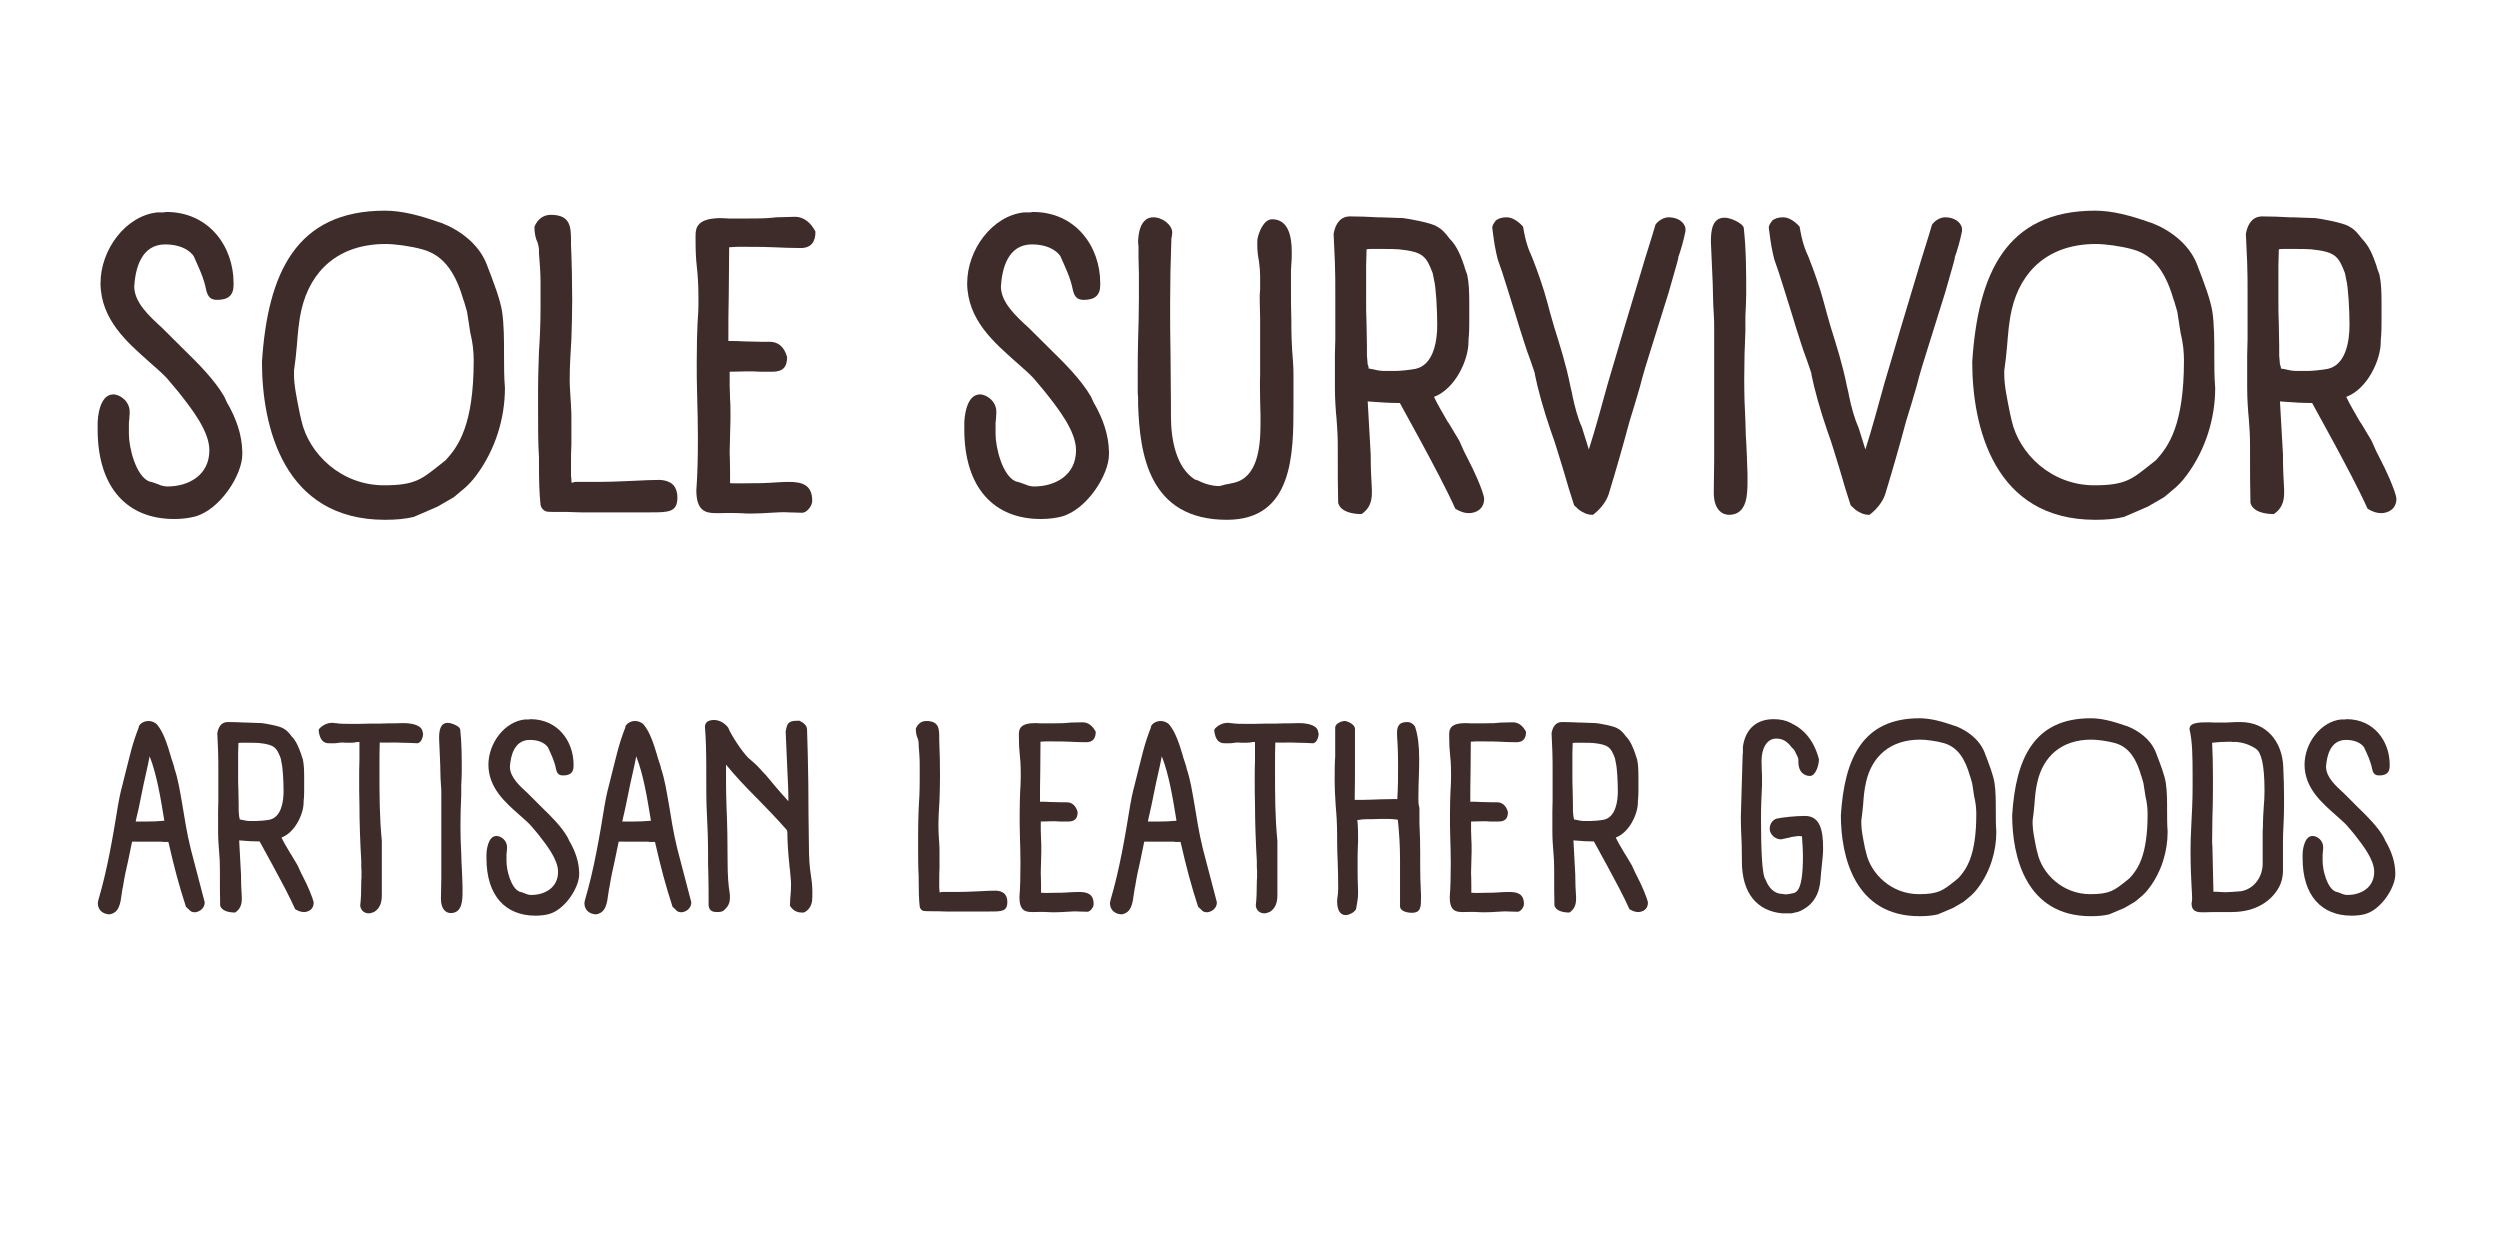 <svg xmlns="http://www.w3.org/2000/svg" xmlns:xlink="http://www.w3.org/1999/xlink" width="100" zoomAndPan="magnify" viewBox="0 0 75 37.5" height="50" preserveAspectRatio="xMidYMid meet" version="1.0"><defs><g/></defs><g fill="#3e2c2a" fill-opacity="1"><g transform="translate(2.644, 15.371)"><g><path d="M 4.082 -3.477 C 3.797 -3.969 3.293 -4.477 2.887 -4.871 L 2.219 -5.535 C 1.824 -5.895 1.383 -6.301 1.383 -6.781 C 1.418 -7.312 1.59 -8.039 2.316 -8.039 C 2.664 -8.039 3.008 -7.93 3.18 -7.668 L 3.168 -7.684 C 3.316 -7.348 3.465 -7.055 3.539 -6.684 C 3.59 -6.449 3.688 -6.375 3.871 -6.375 C 4.203 -6.375 4.363 -6.512 4.363 -6.82 L 4.363 -6.879 C 4.363 -7.977 3.625 -9.012 2.344 -9.012 C 2.316 -9.012 2.293 -9 2.27 -9 L 2.082 -9 C 1.133 -8.902 0.371 -7.891 0.371 -6.867 C 0.383 -5.77 1.184 -5.094 1.836 -4.512 C 2.07 -4.305 2.305 -4.105 2.43 -3.945 L 2.699 -3.625 C 3.121 -3.094 3.637 -2.43 3.637 -1.863 C 3.637 -1.109 3.008 -0.777 2.379 -0.777 C 2.293 -0.777 2.184 -0.801 2.109 -0.84 C 2.035 -0.863 1.922 -0.914 1.836 -0.926 C 1.43 -1.086 1.223 -1.949 1.223 -2.344 L 1.223 -2.652 C 1.223 -2.688 1.223 -2.727 1.234 -2.785 C 1.234 -2.848 1.246 -2.922 1.246 -2.973 L 1.246 -3.02 C 1.246 -3.328 0.961 -3.539 0.754 -3.539 C 0.344 -3.539 0.285 -2.848 0.285 -2.664 L 0.285 -2.492 C 0.285 -0.727 1.184 0.199 2.578 0.199 C 2.824 0.199 3.02 0.172 3.207 0.125 C 3.969 -0.086 4.625 -1.133 4.625 -1.738 L 4.625 -1.824 C 4.613 -2.344 4.438 -2.812 4.191 -3.254 L 4.191 -3.242 Z M 4.082 -3.477 "/></g></g></g><g fill="#3e2c2a" fill-opacity="1"><g transform="translate(7.539, 15.371)"><g><path d="M 5.672 -8.691 C 5.043 -8.914 4.512 -9.051 4.008 -9.051 C 1.344 -9.051 0.492 -7.176 0.32 -4.512 C 0.32 -2.566 0.973 0.223 4.008 0.223 C 4.34 0.223 4.613 0.199 4.871 0.137 L 5.586 -0.172 L 6.078 -0.457 L 6.324 -0.664 C 6.484 -0.789 6.633 -0.949 6.758 -1.121 C 7.324 -1.887 7.609 -2.824 7.609 -3.734 C 7.582 -4.059 7.582 -4.379 7.582 -4.711 C 7.582 -5.18 7.582 -5.621 7.523 -6.031 C 7.461 -6.398 7.289 -6.855 7.055 -7.461 C 6.805 -8.078 6.227 -8.484 5.684 -8.691 Z M 5.129 -7.891 C 5.82 -7.707 6.152 -7.113 6.375 -6.34 L 6.375 -6.352 L 6.473 -6.016 L 6.57 -5.387 C 6.645 -5.094 6.672 -4.809 6.672 -4.562 C 6.672 -2.625 6.215 -1.984 5.832 -1.566 L 5.66 -1.43 C 5.117 -1 4.918 -0.812 3.984 -0.812 C 2.688 -0.812 1.727 -1.762 1.504 -2.75 L 1.453 -2.973 C 1.367 -3.402 1.281 -3.809 1.281 -4.129 L 1.281 -4.254 C 1.32 -4.512 1.344 -4.746 1.367 -5.008 C 1.395 -5.352 1.418 -5.695 1.504 -6.078 C 1.777 -7.262 2.625 -8.051 4.031 -8.051 C 4.305 -8.051 4.785 -7.988 5.129 -7.891 Z M 5.129 -7.891 "/></g></g></g><g fill="#3e2c2a" fill-opacity="1"><g transform="translate(15.564, 15.371)"><g><path d="M 4.477 -0.926 C 4.34 -0.973 4.254 -0.973 4.203 -0.973 C 3.996 -0.973 3.711 -0.961 3.5 -0.949 C 3.402 -0.949 3.34 -0.938 3.242 -0.938 C 2.945 -0.926 2.676 -0.914 2.418 -0.914 L 1.688 -0.914 C 1.664 -0.914 1.652 -0.898 1.641 -0.898 L 1.578 -0.898 L 1.578 -0.988 L 1.566 -1.109 L 1.566 -1.43 C 1.566 -1.629 1.566 -1.836 1.578 -2.047 L 1.578 -2.738 C 1.578 -2.887 1.578 -3.07 1.566 -3.207 C 1.566 -3.281 1.555 -3.328 1.555 -3.379 C 1.543 -3.59 1.527 -3.785 1.527 -3.984 C 1.527 -4.414 1.555 -4.809 1.578 -5.203 C 1.59 -5.586 1.602 -5.98 1.602 -6.363 C 1.602 -6.855 1.59 -7.508 1.566 -8.027 L 1.566 -8.113 C 1.566 -8.547 1.566 -8.926 0.961 -8.926 C 0.766 -8.926 0.578 -8.828 0.469 -8.57 C 0.469 -8.371 0.504 -8.211 0.566 -8.09 C 0.578 -8.027 0.605 -7.965 0.605 -7.867 L 0.605 -7.781 C 0.629 -7.473 0.652 -7.199 0.652 -6.906 L 0.652 -6.141 C 0.652 -5.609 0.629 -5.18 0.605 -4.82 C 0.594 -4.465 0.578 -4.094 0.578 -3.637 L 0.578 -3.059 C 0.578 -2.625 0.578 -2.012 0.605 -1.664 L 0.605 -1.469 C 0.605 -0.938 0.617 -0.543 0.652 -0.234 C 0.664 -0.137 0.738 -0.051 0.84 -0.023 C 0.898 -0.012 1.121 -0.012 1.223 -0.012 L 1.469 -0.012 C 1.59 -0.012 1.727 0 1.863 0 L 3.934 0 C 4.488 0 4.758 0 4.758 -0.445 C 4.758 -0.664 4.672 -0.863 4.465 -0.926 Z M 4.477 -0.926 "/></g></g></g><g fill="#3e2c2a" fill-opacity="1"><g transform="translate(20.273, 15.371)"><g><path d="M 3.02 -8.852 C 2.801 -8.828 2.664 -8.816 2.195 -8.816 L 1.59 -8.816 C 1.504 -8.816 1.441 -8.828 1.367 -8.828 C 0.664 -8.828 0.594 -8.559 0.594 -8.312 L 0.594 -8.188 C 0.594 -7.844 0.605 -7.609 0.629 -7.398 C 0.652 -7.188 0.68 -6.895 0.68 -6.484 L 0.68 -6.25 C 0.68 -6.043 0.664 -5.855 0.652 -5.648 C 0.641 -5.363 0.629 -5.043 0.629 -4.512 C 0.629 -4.266 0.629 -3.836 0.641 -3.516 C 0.652 -3.094 0.664 -2.641 0.664 -2.246 C 0.664 -1.641 0.652 -1.133 0.617 -0.664 C 0.617 -0.062 0.875 0.023 1.195 0.023 L 1.293 0.023 C 1.703 0.012 1.961 0.023 2.133 0.035 L 2.293 0.035 C 2.441 0.035 2.688 0.023 2.848 0.012 C 3.02 0 3.242 -0.012 3.379 0 L 3.797 0.012 C 3.922 0.012 4.094 -0.184 4.094 -0.344 C 4.094 -0.812 3.809 -0.914 3.402 -0.914 C 3.195 -0.914 2.996 -0.898 2.812 -0.887 C 2.664 -0.875 2.504 -0.875 2.355 -0.875 C 2.145 -0.875 1.863 -0.863 1.629 -0.875 L 1.629 -1.246 C 1.629 -1.59 1.617 -1.715 1.617 -1.777 L 1.617 -1.824 L 1.641 -2.785 L 1.641 -2.922 C 1.641 -3.059 1.641 -3.27 1.629 -3.402 C 1.629 -3.551 1.617 -3.688 1.617 -3.809 L 1.617 -4.219 C 1.875 -4.219 1.949 -4.23 2.133 -4.23 C 2.27 -4.23 2.391 -4.23 2.539 -4.219 L 2.898 -4.219 C 3.207 -4.219 3.34 -4.352 3.34 -4.66 C 3.254 -4.969 3.07 -5.117 2.824 -5.117 L 2.59 -5.117 L 2.059 -5.129 C 1.922 -5.141 1.727 -5.141 1.578 -5.141 C 1.578 -5.66 1.578 -6.031 1.59 -6.535 C 1.59 -6.98 1.602 -7.473 1.602 -7.953 C 1.91 -7.977 2.023 -7.965 2.27 -7.965 C 2.477 -7.965 2.711 -7.965 2.945 -7.953 C 3.207 -7.941 3.477 -7.93 3.75 -7.93 C 4.059 -7.93 4.191 -8.113 4.191 -8.422 C 4.07 -8.656 3.871 -8.867 3.574 -8.867 Z M 3.02 -8.852 "/></g></g></g><g fill="#3e2c2a" fill-opacity="1"><g transform="translate(25.155, 15.371)"><g/></g></g><g fill="#3e2c2a" fill-opacity="1"><g transform="translate(28.644, 15.371)"><g><path d="M 4.082 -3.477 C 3.797 -3.969 3.293 -4.477 2.887 -4.871 L 2.219 -5.535 C 1.824 -5.895 1.383 -6.301 1.383 -6.781 C 1.418 -7.312 1.59 -8.039 2.316 -8.039 C 2.664 -8.039 3.008 -7.93 3.18 -7.668 L 3.168 -7.684 C 3.316 -7.348 3.465 -7.055 3.539 -6.684 C 3.59 -6.449 3.688 -6.375 3.871 -6.375 C 4.203 -6.375 4.363 -6.512 4.363 -6.82 L 4.363 -6.879 C 4.363 -7.977 3.625 -9.012 2.344 -9.012 C 2.316 -9.012 2.293 -9 2.27 -9 L 2.082 -9 C 1.133 -8.902 0.371 -7.891 0.371 -6.867 C 0.383 -5.77 1.184 -5.094 1.836 -4.512 C 2.07 -4.305 2.305 -4.105 2.43 -3.945 L 2.699 -3.625 C 3.121 -3.094 3.637 -2.43 3.637 -1.863 C 3.637 -1.109 3.008 -0.777 2.379 -0.777 C 2.293 -0.777 2.184 -0.801 2.109 -0.84 C 2.035 -0.863 1.922 -0.914 1.836 -0.926 C 1.43 -1.086 1.223 -1.949 1.223 -2.344 L 1.223 -2.652 C 1.223 -2.688 1.223 -2.727 1.234 -2.785 C 1.234 -2.848 1.246 -2.922 1.246 -2.973 L 1.246 -3.02 C 1.246 -3.328 0.961 -3.539 0.754 -3.539 C 0.344 -3.539 0.285 -2.848 0.285 -2.664 L 0.285 -2.492 C 0.285 -0.727 1.184 0.199 2.578 0.199 C 2.824 0.199 3.02 0.172 3.207 0.125 C 3.969 -0.086 4.625 -1.133 4.625 -1.738 L 4.625 -1.824 C 4.613 -2.344 4.438 -2.812 4.191 -3.254 L 4.191 -3.242 Z M 4.082 -3.477 "/></g></g></g><g fill="#3e2c2a" fill-opacity="1"><g transform="translate(33.538, 15.371)"><g><path d="M 5.203 -5.723 C 5.191 -6.129 5.191 -6.426 5.191 -6.793 L 5.191 -7.25 L 5.203 -7.461 C 5.215 -7.559 5.215 -7.695 5.215 -7.816 C 5.215 -8.297 5.105 -8.793 4.625 -8.793 C 4.363 -8.793 4.219 -8.371 4.191 -8.223 C 4.18 -8.188 4.18 -8.113 4.18 -8.039 C 4.18 -7.816 4.203 -7.684 4.23 -7.535 L 4.23 -7.547 C 4.254 -7.348 4.266 -7.215 4.266 -7.102 L 4.266 -6.695 C 4.266 -6.645 4.254 -6.57 4.254 -6.512 L 4.254 -6.352 C 4.254 -6.164 4.266 -5.992 4.266 -5.82 L 4.266 -4.105 C 4.254 -3.883 4.266 -3.613 4.266 -3.367 C 4.266 -3.219 4.277 -3.059 4.277 -2.922 L 4.277 -2.652 C 4.277 -1.922 4.18 -1.047 3.477 -0.887 L 3.316 -0.852 C 3.293 -0.852 3.27 -0.84 3.242 -0.84 L 3.047 -0.789 C 2.801 -0.789 2.578 -0.863 2.332 -0.988 L 2.355 -0.961 L 2.305 -0.988 C 1.75 -1.344 1.59 -2.172 1.59 -2.887 L 1.59 -3.23 C 1.59 -3.734 1.578 -4.23 1.578 -4.734 C 1.566 -5.242 1.566 -5.758 1.566 -6.266 C 1.566 -6.879 1.578 -7.523 1.602 -8.152 C 1.602 -8.199 1.602 -8.238 1.617 -8.273 L 1.629 -8.398 C 1.629 -8.617 1.344 -8.852 1.059 -8.852 C 0.641 -8.852 0.605 -8.273 0.605 -8.102 C 0.605 -8.051 0.617 -8.016 0.617 -7.977 L 0.617 -7.668 C 0.617 -7.496 0.629 -7.324 0.629 -7.164 L 0.629 -6.387 C 0.629 -5.98 0.617 -5.574 0.605 -5.191 C 0.594 -4.809 0.594 -4.426 0.594 -4.031 L 0.594 -3.59 C 0.594 -3.539 0.605 -3.488 0.605 -3.441 L 0.605 -3.242 C 0.652 -1.75 0.926 0.223 3.27 0.223 C 5.266 0.223 5.266 -1.777 5.266 -3.219 L 5.266 -4.18 C 5.266 -4.391 5.242 -4.637 5.227 -4.859 C 5.215 -5.094 5.203 -5.301 5.203 -5.523 Z M 5.203 -5.723 "/></g></g></g><g fill="#3e2c2a" fill-opacity="1"><g transform="translate(39.504, 15.371)"><g><path d="M 3.984 -8.211 C 3.871 -8.359 3.773 -8.484 3.613 -8.57 C 3.441 -8.691 2.711 -8.816 2.59 -8.828 L 1.898 -8.852 L 1.812 -8.852 C 1.543 -8.867 1.281 -8.879 1 -8.879 C 0.727 -8.879 0.566 -8.691 0.504 -8.359 L 0.543 -7.496 C 0.555 -7.188 0.555 -6.879 0.555 -6.57 L 0.555 -5.191 C 0.555 -5.043 0.543 -4.871 0.543 -4.699 L 0.543 -3.785 C 0.543 -3.391 0.566 -3.082 0.594 -2.785 C 0.617 -2.516 0.629 -2.258 0.629 -1.984 C 0.629 -1.258 0.629 -0.715 0.641 -0.285 C 0.715 -0.012 1.074 0.051 1.344 0.051 C 1.566 -0.098 1.652 -0.309 1.652 -0.578 L 1.652 -0.691 C 1.629 -1.035 1.617 -1.367 1.617 -1.738 L 1.527 -3.328 C 1.961 -3.293 2.23 -3.281 2.492 -3.281 L 3.133 -2.109 C 3.477 -1.469 3.871 -0.738 4.156 -0.109 C 4.316 -0.012 4.438 0.023 4.562 0.023 C 4.773 0.023 5.02 -0.098 5.02 -0.406 C 5.02 -0.418 5.02 -0.469 4.957 -0.652 C 4.773 -1.16 4.574 -1.516 4.414 -1.836 L 4.277 -2.145 L 3.945 -2.699 L 3.945 -2.688 L 3.895 -2.773 C 3.762 -3.008 3.613 -3.254 3.516 -3.465 C 4.145 -3.699 4.551 -4.562 4.551 -5.117 L 4.551 -5.168 C 4.574 -5.387 4.574 -5.586 4.574 -5.711 L 4.574 -6.289 C 4.574 -6.645 4.562 -6.895 4.512 -7.129 L 4.438 -7.336 L 4.426 -7.387 C 4.328 -7.668 4.219 -7.977 3.984 -8.211 Z M 3.516 -6.98 C 3.574 -6.758 3.613 -6.09 3.613 -5.621 C 3.613 -5.168 3.516 -4.426 2.961 -4.305 C 2.75 -4.266 2.477 -4.242 2.332 -4.242 L 2.035 -4.242 C 1.91 -4.242 1.789 -4.266 1.688 -4.293 C 1.652 -4.293 1.59 -4.316 1.555 -4.316 C 1.555 -4.379 1.543 -4.402 1.527 -4.438 L 1.504 -4.699 L 1.504 -4.992 C 1.504 -5.215 1.492 -5.449 1.492 -5.672 C 1.48 -5.906 1.48 -6.141 1.48 -6.387 L 1.48 -7.387 C 1.48 -7.535 1.492 -7.695 1.492 -7.855 L 1.492 -7.891 C 1.543 -7.902 1.578 -7.902 1.617 -7.902 L 2.047 -7.902 C 2.156 -7.902 2.344 -7.902 2.465 -7.891 C 3.18 -7.816 3.281 -7.695 3.477 -7.176 Z M 3.516 -6.98 "/></g></g></g><g fill="#3e2c2a" fill-opacity="1"><g transform="translate(44.966, 15.371)"><g><path d="M 5.598 -8.52 C 5.562 -8.73 5.34 -8.852 5.094 -8.852 C 4.945 -8.852 4.785 -8.754 4.699 -8.633 C 4.574 -8.199 4.402 -7.684 4.277 -7.25 L 3.762 -5.535 L 3.27 -3.871 C 3.082 -3.207 2.91 -2.539 2.699 -1.887 L 2.492 -2.551 C 2.367 -2.824 2.281 -3.156 2.207 -3.5 C 2.207 -3.527 2.195 -3.551 2.195 -3.574 L 2.145 -3.785 C 2.023 -4.414 1.824 -5.031 1.664 -5.547 C 1.578 -5.832 1.516 -6.066 1.453 -6.301 C 1.344 -6.719 1.16 -7.238 1 -7.645 C 0.887 -7.891 0.801 -8.113 0.727 -8.57 C 0.566 -8.754 0.383 -8.852 0.234 -8.852 C 0.109 -8.852 -0.012 -8.828 -0.125 -8.73 L -0.086 -8.742 C -0.148 -8.707 -0.199 -8.594 -0.199 -8.547 L -0.172 -8.336 C -0.137 -8.078 -0.109 -7.891 -0.035 -7.594 C 0.137 -7.129 0.332 -6.449 0.492 -5.957 L 0.605 -5.586 C 0.715 -5.242 0.824 -4.883 0.938 -4.586 L 1.086 -4.156 L 1.074 -4.168 C 1.172 -3.676 1.344 -3.07 1.555 -2.453 C 1.703 -2.059 1.824 -1.617 1.949 -1.223 L 2.098 -0.715 L 2.258 -0.211 L 2.406 -0.074 C 2.539 0.012 2.641 0.074 2.824 0.074 C 3.082 -0.125 3.254 -0.371 3.316 -0.617 C 3.527 -1.309 3.734 -2.035 3.922 -2.738 C 4.02 -3.059 4.129 -3.402 4.23 -3.762 C 4.328 -4.156 4.453 -4.551 4.574 -4.934 L 5.094 -6.598 L 5.34 -7.461 L 5.387 -7.645 L 5.375 -7.633 C 5.461 -7.867 5.547 -8.176 5.598 -8.434 Z M 5.598 -8.52 "/></g></g></g><g fill="#3e2c2a" fill-opacity="1"><g transform="translate(50.55, 15.371)"><g><path d="M 1.715 -8.617 C 1.566 -8.754 1.32 -8.84 1.184 -8.84 C 0.812 -8.84 0.777 -8.445 0.777 -8.113 C 0.84 -6.746 0.84 -6.66 0.84 -6.523 C 0.84 -6.34 0.852 -6.129 0.863 -5.957 C 0.875 -5.797 0.875 -5.648 0.875 -5.5 L 0.875 -1.555 C 0.875 -1.234 0.863 -0.914 0.863 -0.594 C 0.863 -0.062 1.133 0.074 1.32 0.074 C 1.875 0.074 1.875 -0.555 1.875 -0.961 L 1.875 -1.148 C 1.863 -1.516 1.848 -1.984 1.824 -2.316 L 1.812 -2.738 C 1.789 -3.145 1.777 -3.551 1.777 -3.996 C 1.777 -4.488 1.789 -4.969 1.812 -5.438 L 1.812 -5.895 C 1.824 -6.129 1.836 -6.363 1.836 -6.57 C 1.836 -7.215 1.836 -7.867 1.762 -8.547 Z M 1.715 -8.617 "/></g></g></g><g fill="#3e2c2a" fill-opacity="1"><g transform="translate(53.262, 15.371)"><g><path d="M 5.598 -8.52 C 5.562 -8.73 5.34 -8.852 5.094 -8.852 C 4.945 -8.852 4.785 -8.754 4.699 -8.633 C 4.574 -8.199 4.402 -7.684 4.277 -7.25 L 3.762 -5.535 L 3.27 -3.871 C 3.082 -3.207 2.91 -2.539 2.699 -1.887 L 2.492 -2.551 C 2.367 -2.824 2.281 -3.156 2.207 -3.5 C 2.207 -3.527 2.195 -3.551 2.195 -3.574 L 2.145 -3.785 C 2.023 -4.414 1.824 -5.031 1.664 -5.547 C 1.578 -5.832 1.516 -6.066 1.453 -6.301 C 1.344 -6.719 1.16 -7.238 1 -7.645 C 0.887 -7.891 0.801 -8.113 0.727 -8.57 C 0.566 -8.754 0.383 -8.852 0.234 -8.852 C 0.109 -8.852 -0.012 -8.828 -0.125 -8.73 L -0.086 -8.742 C -0.148 -8.707 -0.199 -8.594 -0.199 -8.547 L -0.172 -8.336 C -0.137 -8.078 -0.109 -7.891 -0.035 -7.594 C 0.137 -7.129 0.332 -6.449 0.492 -5.957 L 0.605 -5.586 C 0.715 -5.242 0.824 -4.883 0.938 -4.586 L 1.086 -4.156 L 1.074 -4.168 C 1.172 -3.676 1.344 -3.07 1.555 -2.453 C 1.703 -2.059 1.824 -1.617 1.949 -1.223 L 2.098 -0.715 L 2.258 -0.211 L 2.406 -0.074 C 2.539 0.012 2.641 0.074 2.824 0.074 C 3.082 -0.125 3.254 -0.371 3.316 -0.617 C 3.527 -1.309 3.734 -2.035 3.922 -2.738 C 4.02 -3.059 4.129 -3.402 4.23 -3.762 C 4.328 -4.156 4.453 -4.551 4.574 -4.934 L 5.094 -6.598 L 5.34 -7.461 L 5.387 -7.645 L 5.375 -7.633 C 5.461 -7.867 5.547 -8.176 5.598 -8.434 Z M 5.598 -8.52 "/></g></g></g><g fill="#3e2c2a" fill-opacity="1"><g transform="translate(58.847, 15.371)"><g><path d="M 5.672 -8.691 C 5.043 -8.914 4.512 -9.051 4.008 -9.051 C 1.344 -9.051 0.492 -7.176 0.32 -4.512 C 0.32 -2.566 0.973 0.223 4.008 0.223 C 4.34 0.223 4.613 0.199 4.871 0.137 L 5.586 -0.172 L 6.078 -0.457 L 6.324 -0.664 C 6.484 -0.789 6.633 -0.949 6.758 -1.121 C 7.324 -1.887 7.609 -2.824 7.609 -3.734 C 7.582 -4.059 7.582 -4.379 7.582 -4.711 C 7.582 -5.18 7.582 -5.621 7.523 -6.031 C 7.461 -6.398 7.289 -6.855 7.055 -7.461 C 6.805 -8.078 6.227 -8.484 5.684 -8.691 Z M 5.129 -7.891 C 5.82 -7.707 6.152 -7.113 6.375 -6.34 L 6.375 -6.352 L 6.473 -6.016 L 6.57 -5.387 C 6.645 -5.094 6.672 -4.809 6.672 -4.562 C 6.672 -2.625 6.215 -1.984 5.832 -1.566 L 5.66 -1.43 C 5.117 -1 4.918 -0.812 3.984 -0.812 C 2.688 -0.812 1.727 -1.762 1.504 -2.75 L 1.453 -2.973 C 1.367 -3.402 1.281 -3.809 1.281 -4.129 L 1.281 -4.254 C 1.32 -4.512 1.344 -4.746 1.367 -5.008 C 1.395 -5.352 1.418 -5.695 1.504 -6.078 C 1.777 -7.262 2.625 -8.051 4.031 -8.051 C 4.305 -8.051 4.785 -7.988 5.129 -7.891 Z M 5.129 -7.891 "/></g></g></g><g fill="#3e2c2a" fill-opacity="1"><g transform="translate(66.872, 15.371)"><g><path d="M 3.984 -8.211 C 3.871 -8.359 3.773 -8.484 3.613 -8.57 C 3.441 -8.691 2.711 -8.816 2.59 -8.828 L 1.898 -8.852 L 1.812 -8.852 C 1.543 -8.867 1.281 -8.879 1 -8.879 C 0.727 -8.879 0.566 -8.691 0.504 -8.359 L 0.543 -7.496 C 0.555 -7.188 0.555 -6.879 0.555 -6.57 L 0.555 -5.191 C 0.555 -5.043 0.543 -4.871 0.543 -4.699 L 0.543 -3.785 C 0.543 -3.391 0.566 -3.082 0.594 -2.785 C 0.617 -2.516 0.629 -2.258 0.629 -1.984 C 0.629 -1.258 0.629 -0.715 0.641 -0.285 C 0.715 -0.012 1.074 0.051 1.344 0.051 C 1.566 -0.098 1.652 -0.309 1.652 -0.578 L 1.652 -0.691 C 1.629 -1.035 1.617 -1.367 1.617 -1.738 L 1.527 -3.328 C 1.961 -3.293 2.23 -3.281 2.492 -3.281 L 3.133 -2.109 C 3.477 -1.469 3.871 -0.738 4.156 -0.109 C 4.316 -0.012 4.438 0.023 4.562 0.023 C 4.773 0.023 5.02 -0.098 5.02 -0.406 C 5.02 -0.418 5.02 -0.469 4.957 -0.652 C 4.773 -1.16 4.574 -1.516 4.414 -1.836 L 4.277 -2.145 L 3.945 -2.699 L 3.945 -2.688 L 3.895 -2.773 C 3.762 -3.008 3.613 -3.254 3.516 -3.465 C 4.145 -3.699 4.551 -4.562 4.551 -5.117 L 4.551 -5.168 C 4.574 -5.387 4.574 -5.586 4.574 -5.711 L 4.574 -6.289 C 4.574 -6.645 4.562 -6.895 4.512 -7.129 L 4.438 -7.336 L 4.426 -7.387 C 4.328 -7.668 4.219 -7.977 3.984 -8.211 Z M 3.516 -6.98 C 3.574 -6.758 3.613 -6.09 3.613 -5.621 C 3.613 -5.168 3.516 -4.426 2.961 -4.305 C 2.75 -4.266 2.477 -4.242 2.332 -4.242 L 2.035 -4.242 C 1.91 -4.242 1.789 -4.266 1.688 -4.293 C 1.652 -4.293 1.59 -4.316 1.555 -4.316 C 1.555 -4.379 1.543 -4.402 1.527 -4.438 L 1.504 -4.699 L 1.504 -4.992 C 1.504 -5.215 1.492 -5.449 1.492 -5.672 C 1.48 -5.906 1.48 -6.141 1.48 -6.387 L 1.48 -7.387 C 1.48 -7.535 1.492 -7.695 1.492 -7.855 L 1.492 -7.891 C 1.543 -7.902 1.578 -7.902 1.617 -7.902 L 2.047 -7.902 C 2.156 -7.902 2.344 -7.902 2.465 -7.891 C 3.18 -7.816 3.281 -7.695 3.477 -7.176 Z M 3.516 -6.98 "/></g></g></g><g fill="#3e2c2a" fill-opacity="1"><g transform="translate(2.95, 27.345)"><g><path d="M 2.77 -1.887 C 2.652 -2.367 2.582 -2.828 2.52 -3.207 C 2.449 -3.602 2.398 -3.965 2.273 -4.32 L 2.281 -4.32 L 2.195 -4.586 L 2.195 -4.578 L 2.164 -4.691 C 2.07 -5.012 1.949 -5.383 1.77 -5.598 C 1.707 -5.676 1.594 -5.715 1.508 -5.715 C 1.375 -5.715 1.246 -5.645 1.207 -5.535 L 1.215 -5.527 C 1.012 -5.02 0.941 -4.648 0.812 -4.152 L 0.688 -3.656 L 0.688 -3.664 C 0.656 -3.527 0.617 -3.348 0.594 -3.207 C 0.434 -2.219 0.27 -1.254 0 -0.34 L -0.016 -0.254 C -0.016 -0.031 0.148 0.078 0.332 0.086 C 0.633 0.039 0.664 -0.254 0.703 -0.543 C 0.711 -0.617 0.727 -0.695 0.742 -0.766 C 0.781 -1.02 0.836 -1.27 0.891 -1.508 L 1.012 -2.094 C 1.105 -2.102 1.105 -2.094 1.191 -2.094 L 1.887 -2.094 C 1.91 -2.094 1.941 -2.086 1.973 -2.086 L 2.102 -2.086 C 2.273 -1.336 2.422 -0.773 2.629 -0.141 L 2.707 -0.07 L 2.73 -0.047 C 2.762 -0.008 2.805 0.023 2.898 0.023 C 2.977 0.023 3.191 -0.055 3.191 -0.277 Z M 1.453 -2.699 L 1.121 -2.699 C 1.152 -2.867 1.199 -3.023 1.23 -3.191 C 1.312 -3.602 1.398 -4.02 1.492 -4.422 L 1.539 -4.656 C 1.754 -4.113 1.871 -3.395 1.98 -2.723 C 1.809 -2.707 1.633 -2.699 1.453 -2.699 Z M 1.453 -2.699 "/></g></g></g><g fill="#3e2c2a" fill-opacity="1"><g transform="translate(6.195, 27.345)"><g><path d="M 2.551 -5.258 C 2.48 -5.352 2.414 -5.434 2.312 -5.488 C 2.203 -5.566 1.738 -5.645 1.656 -5.652 L 1.215 -5.668 L 1.16 -5.668 C 0.988 -5.676 0.82 -5.684 0.641 -5.684 C 0.465 -5.684 0.363 -5.566 0.324 -5.352 L 0.348 -4.801 C 0.355 -4.602 0.355 -4.406 0.355 -4.207 L 0.355 -3.324 C 0.355 -3.23 0.348 -3.117 0.348 -3.008 L 0.348 -2.422 C 0.348 -2.172 0.363 -1.973 0.379 -1.785 C 0.395 -1.609 0.402 -1.445 0.402 -1.27 C 0.402 -0.805 0.402 -0.457 0.41 -0.18 C 0.457 -0.008 0.688 0.031 0.859 0.031 C 1.004 -0.062 1.059 -0.199 1.059 -0.371 L 1.059 -0.441 C 1.043 -0.664 1.035 -0.875 1.035 -1.113 L 0.98 -2.133 C 1.254 -2.109 1.43 -2.102 1.594 -2.102 L 2.004 -1.352 C 2.227 -0.941 2.48 -0.473 2.66 -0.07 C 2.762 -0.008 2.844 0.016 2.922 0.016 C 3.055 0.016 3.215 -0.062 3.215 -0.262 C 3.215 -0.27 3.215 -0.301 3.172 -0.418 C 3.055 -0.742 2.93 -0.973 2.828 -1.176 L 2.738 -1.375 L 2.527 -1.73 L 2.527 -1.723 L 2.496 -1.777 C 2.406 -1.926 2.312 -2.086 2.25 -2.219 C 2.652 -2.367 2.914 -2.922 2.914 -3.277 L 2.914 -3.309 C 2.93 -3.449 2.93 -3.578 2.93 -3.656 L 2.93 -4.027 C 2.93 -4.254 2.922 -4.414 2.891 -4.562 L 2.844 -4.699 L 2.836 -4.73 C 2.77 -4.91 2.699 -5.109 2.551 -5.258 Z M 2.25 -4.469 C 2.289 -4.328 2.312 -3.898 2.312 -3.602 C 2.312 -3.309 2.25 -2.836 1.895 -2.754 C 1.762 -2.73 1.586 -2.715 1.492 -2.715 L 1.301 -2.715 C 1.223 -2.715 1.145 -2.73 1.082 -2.746 C 1.059 -2.746 1.02 -2.762 0.996 -2.762 C 0.996 -2.805 0.988 -2.82 0.98 -2.844 L 0.965 -3.008 L 0.965 -3.199 C 0.965 -3.34 0.957 -3.488 0.957 -3.633 C 0.949 -3.781 0.949 -3.934 0.949 -4.09 L 0.949 -4.73 C 0.949 -4.824 0.957 -4.926 0.957 -5.027 L 0.957 -5.055 C 0.988 -5.062 1.012 -5.062 1.035 -5.062 L 1.312 -5.062 C 1.383 -5.062 1.5 -5.062 1.578 -5.055 C 2.035 -5.004 2.102 -4.926 2.227 -4.594 Z M 2.25 -4.469 "/></g></g></g><g fill="#3e2c2a" fill-opacity="1"><g transform="translate(9.693, 27.345)"><g><path d="M 2.977 -5.426 C 2.914 -5.621 2.59 -5.652 2.398 -5.652 C 2.25 -5.645 2.094 -5.645 1.973 -5.645 C 1.871 -5.645 1.777 -5.637 1.691 -5.637 L 1.414 -5.637 C 1.215 -5.629 1.027 -5.629 0.836 -5.629 C 0.641 -5.629 0.504 -5.629 0.379 -5.652 L 0.332 -5.652 C 0.324 -5.652 0.316 -5.66 0.316 -5.66 L 0.277 -5.66 C 0.109 -5.66 -0.023 -5.582 -0.117 -5.48 C -0.125 -5.473 -0.133 -5.441 -0.133 -5.426 C -0.102 -5.164 0 -5.047 0.172 -5.047 L 0.309 -5.047 C 0.34 -5.047 0.387 -5.047 0.434 -5.055 L 0.426 -5.055 C 0.473 -5.062 0.527 -5.07 0.578 -5.07 C 0.625 -5.062 0.727 -5.062 0.82 -5.062 C 0.891 -5.062 0.941 -5.07 0.988 -5.078 L 0.98 -5.078 C 1.027 -5.086 1.059 -5.086 1.09 -5.086 L 1.09 -4.539 C 1.082 -4.367 1.082 -4.16 1.082 -3.98 C 1.082 -3.766 1.082 -3.426 1.09 -3.223 C 1.09 -2.684 1.113 -2.051 1.145 -1.516 L 1.145 -1.328 C 1.145 -1.293 1.152 -1.27 1.152 -1.23 L 1.152 -1.02 C 1.152 -0.996 1.145 -0.957 1.145 -0.906 C 1.145 -0.609 1.137 -0.379 1.113 -0.172 C 1.137 -0.016 1.246 0.055 1.375 0.055 C 1.414 0.055 1.453 0.047 1.492 0.023 L 1.516 0.023 C 1.691 -0.078 1.762 -0.246 1.762 -0.488 L 1.762 -2.117 C 1.691 -2.828 1.691 -3.52 1.691 -4.207 L 1.691 -4.391 C 1.691 -4.633 1.691 -4.824 1.699 -5.07 C 1.824 -5.062 2.07 -5.07 2.18 -5.07 C 2.25 -5.07 2.32 -5.062 2.391 -5.062 C 2.535 -5.062 2.684 -5.055 2.836 -5.047 C 2.961 -5.07 3 -5.266 3 -5.328 Z M 2.977 -5.426 "/></g></g></g><g fill="#3e2c2a" fill-opacity="1"><g transform="translate(12.677, 27.345)"><g><path d="M 1.098 -5.52 C 1.004 -5.605 0.844 -5.66 0.758 -5.66 C 0.52 -5.66 0.496 -5.406 0.496 -5.195 C 0.535 -4.32 0.535 -4.262 0.535 -4.176 C 0.535 -4.059 0.543 -3.926 0.551 -3.812 C 0.562 -3.711 0.562 -3.617 0.562 -3.52 L 0.562 -0.996 C 0.562 -0.789 0.551 -0.586 0.551 -0.379 C 0.551 -0.039 0.727 0.047 0.844 0.047 C 1.199 0.047 1.199 -0.355 1.199 -0.617 L 1.199 -0.734 C 1.191 -0.973 1.184 -1.27 1.168 -1.484 L 1.16 -1.754 C 1.145 -2.012 1.137 -2.273 1.137 -2.559 C 1.137 -2.875 1.145 -3.184 1.16 -3.48 L 1.16 -3.773 C 1.168 -3.926 1.176 -4.074 1.176 -4.207 C 1.176 -4.617 1.176 -5.035 1.129 -5.473 Z M 1.098 -5.52 "/></g></g></g><g fill="#3e2c2a" fill-opacity="1"><g transform="translate(14.414, 27.345)"><g><path d="M 2.613 -2.227 C 2.434 -2.543 2.109 -2.867 1.848 -3.117 L 1.422 -3.543 C 1.168 -3.773 0.883 -4.035 0.883 -4.344 C 0.906 -4.684 1.02 -5.148 1.484 -5.148 C 1.707 -5.148 1.926 -5.078 2.035 -4.91 L 2.027 -4.918 C 2.125 -4.707 2.219 -4.516 2.266 -4.277 C 2.297 -4.129 2.359 -4.082 2.48 -4.082 C 2.691 -4.082 2.793 -4.168 2.793 -4.367 L 2.793 -4.406 C 2.793 -5.109 2.32 -5.77 1.5 -5.77 C 1.484 -5.77 1.469 -5.762 1.453 -5.762 L 1.336 -5.762 C 0.727 -5.699 0.238 -5.055 0.238 -4.398 C 0.246 -3.695 0.758 -3.262 1.176 -2.891 C 1.328 -2.754 1.477 -2.629 1.555 -2.527 L 1.73 -2.32 C 1.996 -1.98 2.328 -1.555 2.328 -1.191 C 2.328 -0.711 1.926 -0.496 1.523 -0.496 C 1.469 -0.496 1.398 -0.512 1.352 -0.535 C 1.301 -0.551 1.23 -0.586 1.176 -0.594 C 0.914 -0.695 0.781 -1.246 0.781 -1.5 L 0.781 -1.699 C 0.781 -1.723 0.781 -1.746 0.789 -1.785 C 0.789 -1.824 0.797 -1.871 0.797 -1.902 L 0.797 -1.934 C 0.797 -2.133 0.617 -2.266 0.48 -2.266 C 0.223 -2.266 0.18 -1.824 0.18 -1.707 L 0.18 -1.594 C 0.18 -0.465 0.758 0.125 1.648 0.125 C 1.809 0.125 1.934 0.109 2.051 0.078 C 2.543 -0.055 2.961 -0.727 2.961 -1.113 L 2.961 -1.168 C 2.953 -1.5 2.844 -1.801 2.684 -2.086 L 2.684 -2.078 Z M 2.613 -2.227 "/></g></g></g><g fill="#3e2c2a" fill-opacity="1"><g transform="translate(17.548, 27.345)"><g><path d="M 2.77 -1.887 C 2.652 -2.367 2.582 -2.828 2.52 -3.207 C 2.449 -3.602 2.398 -3.965 2.273 -4.32 L 2.281 -4.32 L 2.195 -4.586 L 2.195 -4.578 L 2.164 -4.691 C 2.07 -5.012 1.949 -5.383 1.77 -5.598 C 1.707 -5.676 1.594 -5.715 1.508 -5.715 C 1.375 -5.715 1.246 -5.645 1.207 -5.535 L 1.215 -5.527 C 1.012 -5.02 0.941 -4.648 0.812 -4.152 L 0.688 -3.656 L 0.688 -3.664 C 0.656 -3.527 0.617 -3.348 0.594 -3.207 C 0.434 -2.219 0.27 -1.254 0 -0.34 L -0.016 -0.254 C -0.016 -0.031 0.148 0.078 0.332 0.086 C 0.633 0.039 0.664 -0.254 0.703 -0.543 C 0.711 -0.617 0.727 -0.695 0.742 -0.766 C 0.781 -1.02 0.836 -1.27 0.891 -1.508 L 1.012 -2.094 C 1.105 -2.102 1.105 -2.094 1.191 -2.094 L 1.887 -2.094 C 1.91 -2.094 1.941 -2.086 1.973 -2.086 L 2.102 -2.086 C 2.273 -1.336 2.422 -0.773 2.629 -0.141 L 2.707 -0.07 L 2.73 -0.047 C 2.762 -0.008 2.805 0.023 2.898 0.023 C 2.977 0.023 3.191 -0.055 3.191 -0.277 Z M 1.453 -2.699 L 1.121 -2.699 C 1.152 -2.867 1.199 -3.023 1.23 -3.191 C 1.312 -3.602 1.398 -4.02 1.492 -4.422 L 1.539 -4.656 C 1.754 -4.113 1.871 -3.395 1.98 -2.723 C 1.809 -2.707 1.633 -2.699 1.453 -2.699 Z M 1.453 -2.699 "/></g></g></g><g fill="#3e2c2a" fill-opacity="1"><g transform="translate(20.793, 27.345)"><g><path d="M 3.457 -3.828 C 3.449 -4.453 3.434 -4.98 3.418 -5.473 C 3.41 -5.582 3.309 -5.668 3.191 -5.723 L 3.133 -5.723 C 2.836 -5.723 2.82 -5.629 2.777 -5.398 L 2.828 -4.23 C 2.844 -3.926 2.859 -3.609 2.859 -3.309 C 2.527 -3.672 2.465 -3.758 2.172 -4.105 C 2.117 -4.16 2.062 -4.215 2.004 -4.285 C 1.926 -4.375 1.754 -4.531 1.656 -4.609 C 1.477 -4.785 1.145 -5.281 1.051 -5.52 C 0.93 -5.668 0.781 -5.746 0.617 -5.746 C 0.578 -5.746 0.512 -5.738 0.465 -5.715 C 0.395 -5.691 0.355 -5.613 0.355 -5.551 C 0.387 -5.141 0.395 -4.738 0.395 -4.293 L 0.395 -4.012 C 0.395 -3.664 0.395 -3.301 0.41 -3.016 C 0.434 -2.574 0.449 -2.141 0.449 -1.715 L 0.449 -1.438 C 0.449 -1.336 0.457 -1.23 0.457 -1.121 C 0.465 -0.859 0.465 -0.543 0.465 -0.18 C 0.488 -0.008 0.594 0.016 0.727 0.016 C 0.812 0.016 0.875 0.008 0.93 -0.039 C 1.035 -0.141 1.105 -0.223 1.105 -0.426 C 1.105 -0.457 1.105 -0.52 1.098 -0.551 C 1.059 -0.781 1.035 -1.074 1.035 -1.492 C 1.035 -2.02 1.027 -2.629 1.004 -3.094 C 0.996 -3.355 0.988 -3.609 0.988 -3.875 L 0.988 -4.406 C 1.246 -4.09 1.539 -3.773 1.934 -3.379 L 1.98 -3.332 C 2.203 -3.102 2.488 -2.812 2.793 -2.465 C 2.82 -2.441 2.828 -2.406 2.828 -2.375 C 2.828 -2.102 2.852 -1.738 2.891 -1.375 L 2.891 -1.344 L 2.898 -1.293 C 2.898 -1.277 2.906 -1.27 2.906 -1.262 C 2.906 -1.223 2.914 -1.176 2.914 -1.145 C 2.922 -1.027 2.938 -0.957 2.938 -0.805 C 2.938 -0.68 2.93 -0.52 2.914 -0.379 L 2.906 -0.172 C 2.984 -0.047 3.094 0.031 3.262 0.031 L 3.324 0.031 C 3.457 -0.031 3.543 -0.148 3.57 -0.316 C 3.578 -0.402 3.578 -0.473 3.578 -0.57 C 3.578 -0.758 3.562 -0.906 3.535 -1.074 C 3.496 -1.328 3.473 -1.57 3.473 -2.102 C 3.465 -2.637 3.457 -3.207 3.457 -3.828 Z M 3.457 -3.828 "/></g></g></g><g fill="#3e2c2a" fill-opacity="1"><g transform="translate(24.938, 27.345)"><g/></g></g><g fill="#3e2c2a" fill-opacity="1"><g transform="translate(27.173, 27.345)"><g><path d="M 2.867 -0.594 C 2.777 -0.625 2.723 -0.625 2.691 -0.625 C 2.559 -0.625 2.375 -0.617 2.242 -0.609 C 2.18 -0.609 2.141 -0.602 2.078 -0.602 C 1.887 -0.594 1.715 -0.586 1.547 -0.586 L 1.082 -0.586 C 1.066 -0.586 1.059 -0.578 1.051 -0.578 L 1.012 -0.578 L 1.012 -0.633 L 1.004 -0.711 L 1.004 -0.914 C 1.004 -1.043 1.004 -1.176 1.012 -1.312 L 1.012 -1.754 C 1.012 -1.848 1.012 -1.965 1.004 -2.051 C 1.004 -2.102 0.996 -2.133 0.996 -2.164 C 0.988 -2.297 0.98 -2.422 0.98 -2.551 C 0.98 -2.828 0.996 -3.078 1.012 -3.332 C 1.02 -3.578 1.027 -3.828 1.027 -4.074 C 1.027 -4.391 1.02 -4.809 1.004 -5.141 L 1.004 -5.195 C 1.004 -5.473 1.004 -5.715 0.617 -5.715 C 0.488 -5.715 0.371 -5.652 0.301 -5.488 C 0.301 -5.359 0.324 -5.258 0.363 -5.18 C 0.371 -5.141 0.387 -5.102 0.387 -5.035 L 0.387 -4.98 C 0.402 -4.785 0.418 -4.609 0.418 -4.422 L 0.418 -3.934 C 0.418 -3.594 0.402 -3.316 0.387 -3.086 C 0.379 -2.859 0.371 -2.621 0.371 -2.328 L 0.371 -1.957 C 0.371 -1.684 0.371 -1.285 0.387 -1.066 L 0.387 -0.941 C 0.387 -0.602 0.395 -0.348 0.418 -0.148 C 0.426 -0.086 0.473 -0.031 0.535 -0.016 C 0.578 -0.008 0.719 -0.008 0.781 -0.008 L 0.941 -0.008 C 1.02 -0.008 1.105 0 1.191 0 L 2.52 0 C 2.875 0 3.047 0 3.047 -0.285 C 3.047 -0.426 2.992 -0.551 2.859 -0.594 Z M 2.867 -0.594 "/></g></g></g><g fill="#3e2c2a" fill-opacity="1"><g transform="translate(30.188, 27.345)"><g><path d="M 1.934 -5.668 C 1.793 -5.652 1.707 -5.645 1.406 -5.645 L 1.02 -5.645 C 0.965 -5.645 0.922 -5.652 0.875 -5.652 C 0.426 -5.652 0.379 -5.48 0.379 -5.32 L 0.379 -5.242 C 0.379 -5.02 0.387 -4.871 0.402 -4.738 C 0.418 -4.602 0.434 -4.414 0.434 -4.152 L 0.434 -4.004 C 0.434 -3.867 0.426 -3.75 0.418 -3.617 C 0.41 -3.434 0.402 -3.23 0.402 -2.891 C 0.402 -2.73 0.402 -2.457 0.41 -2.25 C 0.418 -1.98 0.426 -1.691 0.426 -1.438 C 0.426 -1.051 0.418 -0.727 0.395 -0.426 C 0.395 -0.039 0.562 0.016 0.766 0.016 L 0.828 0.016 C 1.09 0.008 1.254 0.016 1.367 0.023 L 1.469 0.023 C 1.562 0.023 1.723 0.016 1.824 0.008 C 1.934 0 2.078 -0.008 2.164 0 L 2.434 0.008 C 2.512 0.008 2.621 -0.117 2.621 -0.223 C 2.621 -0.52 2.441 -0.586 2.18 -0.586 C 2.043 -0.586 1.918 -0.578 1.801 -0.57 C 1.707 -0.562 1.602 -0.562 1.508 -0.562 C 1.375 -0.562 1.191 -0.551 1.043 -0.562 L 1.043 -0.797 C 1.043 -1.02 1.035 -1.098 1.035 -1.137 L 1.035 -1.168 L 1.051 -1.785 L 1.051 -1.871 C 1.051 -1.957 1.051 -2.094 1.043 -2.18 C 1.043 -2.273 1.035 -2.359 1.035 -2.441 L 1.035 -2.699 C 1.199 -2.699 1.246 -2.707 1.367 -2.707 C 1.453 -2.707 1.531 -2.707 1.625 -2.699 L 1.855 -2.699 C 2.051 -2.699 2.141 -2.785 2.141 -2.984 C 2.086 -3.184 1.965 -3.277 1.809 -3.277 L 1.656 -3.277 L 1.32 -3.285 C 1.23 -3.293 1.105 -3.293 1.012 -3.293 C 1.012 -3.625 1.012 -3.859 1.02 -4.184 C 1.02 -4.469 1.027 -4.785 1.027 -5.094 C 1.223 -5.109 1.293 -5.102 1.453 -5.102 C 1.586 -5.102 1.738 -5.102 1.887 -5.094 C 2.051 -5.086 2.227 -5.078 2.398 -5.078 C 2.598 -5.078 2.684 -5.195 2.684 -5.391 C 2.605 -5.543 2.48 -5.676 2.289 -5.676 Z M 1.934 -5.668 "/></g></g></g><g fill="#3e2c2a" fill-opacity="1"><g transform="translate(33.315, 27.345)"><g><path d="M 2.77 -1.887 C 2.652 -2.367 2.582 -2.828 2.52 -3.207 C 2.449 -3.602 2.398 -3.965 2.273 -4.32 L 2.281 -4.32 L 2.195 -4.586 L 2.195 -4.578 L 2.164 -4.691 C 2.07 -5.012 1.949 -5.383 1.77 -5.598 C 1.707 -5.676 1.594 -5.715 1.508 -5.715 C 1.375 -5.715 1.246 -5.645 1.207 -5.535 L 1.215 -5.527 C 1.012 -5.02 0.941 -4.648 0.812 -4.152 L 0.688 -3.656 L 0.688 -3.664 C 0.656 -3.527 0.617 -3.348 0.594 -3.207 C 0.434 -2.219 0.27 -1.254 0 -0.34 L -0.016 -0.254 C -0.016 -0.031 0.148 0.078 0.332 0.086 C 0.633 0.039 0.664 -0.254 0.703 -0.543 C 0.711 -0.617 0.727 -0.695 0.742 -0.766 C 0.781 -1.02 0.836 -1.27 0.891 -1.508 L 1.012 -2.094 C 1.105 -2.102 1.105 -2.094 1.191 -2.094 L 1.887 -2.094 C 1.91 -2.094 1.941 -2.086 1.973 -2.086 L 2.102 -2.086 C 2.273 -1.336 2.422 -0.773 2.629 -0.141 L 2.707 -0.07 L 2.73 -0.047 C 2.762 -0.008 2.805 0.023 2.898 0.023 C 2.977 0.023 3.191 -0.055 3.191 -0.277 Z M 1.453 -2.699 L 1.121 -2.699 C 1.152 -2.867 1.199 -3.023 1.23 -3.191 C 1.312 -3.602 1.398 -4.02 1.492 -4.422 L 1.539 -4.656 C 1.754 -4.113 1.871 -3.395 1.98 -2.723 C 1.809 -2.707 1.633 -2.699 1.453 -2.699 Z M 1.453 -2.699 "/></g></g></g><g fill="#3e2c2a" fill-opacity="1"><g transform="translate(36.56, 27.345)"><g><path d="M 2.977 -5.426 C 2.914 -5.621 2.59 -5.652 2.398 -5.652 C 2.25 -5.645 2.094 -5.645 1.973 -5.645 C 1.871 -5.645 1.777 -5.637 1.691 -5.637 L 1.414 -5.637 C 1.215 -5.629 1.027 -5.629 0.836 -5.629 C 0.641 -5.629 0.504 -5.629 0.379 -5.652 L 0.332 -5.652 C 0.324 -5.652 0.316 -5.66 0.316 -5.66 L 0.277 -5.66 C 0.109 -5.66 -0.023 -5.582 -0.117 -5.48 C -0.125 -5.473 -0.133 -5.441 -0.133 -5.426 C -0.102 -5.164 0 -5.047 0.172 -5.047 L 0.309 -5.047 C 0.34 -5.047 0.387 -5.047 0.434 -5.055 L 0.426 -5.055 C 0.473 -5.062 0.527 -5.07 0.578 -5.07 C 0.625 -5.062 0.727 -5.062 0.82 -5.062 C 0.891 -5.062 0.941 -5.07 0.988 -5.078 L 0.98 -5.078 C 1.027 -5.086 1.059 -5.086 1.09 -5.086 L 1.09 -4.539 C 1.082 -4.367 1.082 -4.16 1.082 -3.98 C 1.082 -3.766 1.082 -3.426 1.09 -3.223 C 1.09 -2.684 1.113 -2.051 1.145 -1.516 L 1.145 -1.328 C 1.145 -1.293 1.152 -1.27 1.152 -1.23 L 1.152 -1.02 C 1.152 -0.996 1.145 -0.957 1.145 -0.906 C 1.145 -0.609 1.137 -0.379 1.113 -0.172 C 1.137 -0.016 1.246 0.055 1.375 0.055 C 1.414 0.055 1.453 0.047 1.492 0.023 L 1.516 0.023 C 1.691 -0.078 1.762 -0.246 1.762 -0.488 L 1.762 -2.117 C 1.691 -2.828 1.691 -3.52 1.691 -4.207 L 1.691 -4.391 C 1.691 -4.633 1.691 -4.824 1.699 -5.07 C 1.824 -5.062 2.07 -5.07 2.18 -5.07 C 2.25 -5.07 2.32 -5.062 2.391 -5.062 C 2.535 -5.062 2.684 -5.055 2.836 -5.047 C 2.961 -5.07 3 -5.266 3 -5.328 Z M 2.977 -5.426 "/></g></g></g><g fill="#3e2c2a" fill-opacity="1"><g transform="translate(39.544, 27.345)"><g><path d="M 2.867 -5.598 C 2.805 -5.66 2.746 -5.684 2.668 -5.684 C 2.398 -5.684 2.367 -5.52 2.367 -5.352 L 2.367 -5.289 C 2.375 -5.172 2.398 -4.855 2.398 -4.445 L 2.398 -4.336 C 2.398 -4.043 2.398 -3.734 2.375 -3.371 C 2.289 -3.379 2.281 -3.371 2.188 -3.371 C 1.988 -3.371 1.793 -3.363 1.586 -3.355 C 1.414 -3.348 1.254 -3.348 1.098 -3.348 L 1.098 -3.48 C 1.105 -3.773 1.105 -4.059 1.105 -4.336 L 1.105 -5.48 C 1.105 -5.621 0.867 -5.715 0.797 -5.715 C 0.719 -5.715 0.512 -5.652 0.512 -5.512 L 0.512 -4.641 C 0.496 -4.492 0.496 -4.16 0.496 -3.957 C 0.496 -3.664 0.512 -3.418 0.527 -3.172 C 0.551 -2.906 0.57 -2.629 0.57 -2.273 L 0.57 -2.109 C 0.57 -1.895 0.578 -1.684 0.586 -1.508 C 0.594 -1.277 0.602 -1.051 0.602 -0.703 C 0.602 -0.617 0.594 -0.527 0.586 -0.465 C 0.578 -0.426 0.57 -0.355 0.57 -0.301 C 0.57 -0.055 0.656 0.109 0.828 0.109 C 0.898 0.109 1.074 0.047 1.137 -0.07 C 1.145 -0.141 1.168 -0.223 1.176 -0.293 C 1.191 -0.371 1.199 -0.473 1.199 -0.57 C 1.184 -0.891 1.184 -1.152 1.184 -1.359 C 1.184 -1.625 1.184 -1.801 1.191 -1.926 C 1.191 -1.996 1.199 -2.062 1.199 -2.102 C 1.199 -2.352 1.199 -2.543 1.176 -2.746 C 1.207 -2.746 1.23 -2.746 1.262 -2.754 L 1.254 -2.754 C 1.32 -2.762 1.391 -2.77 1.477 -2.77 L 1.633 -2.77 C 1.707 -2.77 1.785 -2.777 1.871 -2.777 L 2.109 -2.777 C 2.203 -2.777 2.281 -2.77 2.391 -2.754 C 2.434 -2.328 2.457 -1.965 2.457 -1.562 L 2.457 -0.156 C 2.457 0 2.699 0.039 2.805 0.039 C 3.094 0.039 3.086 -0.148 3.086 -0.449 L 3.086 -0.52 C 3.086 -0.562 3.078 -0.602 3.078 -0.656 L 3.078 -0.703 C 3.07 -0.836 3.062 -1.051 3.062 -1.328 L 3.062 -1.73 C 3.062 -2.051 3.055 -2.273 3.047 -2.449 C 3.039 -2.566 3.039 -2.676 3.039 -2.762 L 3.039 -3.109 C 3.008 -3.215 3.008 -3.285 3.008 -3.379 L 3.008 -3.441 C 3.008 -3.641 3.016 -3.891 3.023 -4.09 C 3.031 -4.27 3.031 -4.445 3.031 -4.609 C 3.031 -4.988 2.992 -5.289 2.906 -5.551 Z M 2.867 -5.598 "/></g></g></g><g fill="#3e2c2a" fill-opacity="1"><g transform="translate(43.097, 27.345)"><g><path d="M 1.934 -5.668 C 1.793 -5.652 1.707 -5.645 1.406 -5.645 L 1.02 -5.645 C 0.965 -5.645 0.922 -5.652 0.875 -5.652 C 0.426 -5.652 0.379 -5.48 0.379 -5.32 L 0.379 -5.242 C 0.379 -5.02 0.387 -4.871 0.402 -4.738 C 0.418 -4.602 0.434 -4.414 0.434 -4.152 L 0.434 -4.004 C 0.434 -3.867 0.426 -3.75 0.418 -3.617 C 0.41 -3.434 0.402 -3.23 0.402 -2.891 C 0.402 -2.73 0.402 -2.457 0.41 -2.25 C 0.418 -1.98 0.426 -1.691 0.426 -1.438 C 0.426 -1.051 0.418 -0.727 0.395 -0.426 C 0.395 -0.039 0.562 0.016 0.766 0.016 L 0.828 0.016 C 1.09 0.008 1.254 0.016 1.367 0.023 L 1.469 0.023 C 1.562 0.023 1.723 0.016 1.824 0.008 C 1.934 0 2.078 -0.008 2.164 0 L 2.434 0.008 C 2.512 0.008 2.621 -0.117 2.621 -0.223 C 2.621 -0.52 2.441 -0.586 2.18 -0.586 C 2.043 -0.586 1.918 -0.578 1.801 -0.57 C 1.707 -0.562 1.602 -0.562 1.508 -0.562 C 1.375 -0.562 1.191 -0.551 1.043 -0.562 L 1.043 -0.797 C 1.043 -1.02 1.035 -1.098 1.035 -1.137 L 1.035 -1.168 L 1.051 -1.785 L 1.051 -1.871 C 1.051 -1.957 1.051 -2.094 1.043 -2.18 C 1.043 -2.273 1.035 -2.359 1.035 -2.441 L 1.035 -2.699 C 1.199 -2.699 1.246 -2.707 1.367 -2.707 C 1.453 -2.707 1.531 -2.707 1.625 -2.699 L 1.855 -2.699 C 2.051 -2.699 2.141 -2.785 2.141 -2.984 C 2.086 -3.184 1.965 -3.277 1.809 -3.277 L 1.656 -3.277 L 1.32 -3.285 C 1.23 -3.293 1.105 -3.293 1.012 -3.293 C 1.012 -3.625 1.012 -3.859 1.02 -4.184 C 1.02 -4.469 1.027 -4.785 1.027 -5.094 C 1.223 -5.109 1.293 -5.102 1.453 -5.102 C 1.586 -5.102 1.738 -5.102 1.887 -5.094 C 2.051 -5.086 2.227 -5.078 2.398 -5.078 C 2.598 -5.078 2.684 -5.195 2.684 -5.391 C 2.605 -5.543 2.48 -5.676 2.289 -5.676 Z M 1.934 -5.668 "/></g></g></g><g fill="#3e2c2a" fill-opacity="1"><g transform="translate(46.223, 27.345)"><g><path d="M 2.551 -5.258 C 2.48 -5.352 2.414 -5.434 2.312 -5.488 C 2.203 -5.566 1.738 -5.645 1.656 -5.652 L 1.215 -5.668 L 1.16 -5.668 C 0.988 -5.676 0.82 -5.684 0.641 -5.684 C 0.465 -5.684 0.363 -5.566 0.324 -5.352 L 0.348 -4.801 C 0.355 -4.602 0.355 -4.406 0.355 -4.207 L 0.355 -3.324 C 0.355 -3.23 0.348 -3.117 0.348 -3.008 L 0.348 -2.422 C 0.348 -2.172 0.363 -1.973 0.379 -1.785 C 0.395 -1.609 0.402 -1.445 0.402 -1.27 C 0.402 -0.805 0.402 -0.457 0.41 -0.18 C 0.457 -0.008 0.688 0.031 0.859 0.031 C 1.004 -0.062 1.059 -0.199 1.059 -0.371 L 1.059 -0.441 C 1.043 -0.664 1.035 -0.875 1.035 -1.113 L 0.98 -2.133 C 1.254 -2.109 1.43 -2.102 1.594 -2.102 L 2.004 -1.352 C 2.227 -0.941 2.48 -0.473 2.66 -0.07 C 2.762 -0.008 2.844 0.016 2.922 0.016 C 3.055 0.016 3.215 -0.062 3.215 -0.262 C 3.215 -0.27 3.215 -0.301 3.172 -0.418 C 3.055 -0.742 2.93 -0.973 2.828 -1.176 L 2.738 -1.375 L 2.527 -1.73 L 2.527 -1.723 L 2.496 -1.777 C 2.406 -1.926 2.312 -2.086 2.25 -2.219 C 2.652 -2.367 2.914 -2.922 2.914 -3.277 L 2.914 -3.309 C 2.93 -3.449 2.93 -3.578 2.93 -3.656 L 2.93 -4.027 C 2.93 -4.254 2.922 -4.414 2.891 -4.562 L 2.844 -4.699 L 2.836 -4.73 C 2.77 -4.91 2.699 -5.109 2.551 -5.258 Z M 2.25 -4.469 C 2.289 -4.328 2.312 -3.898 2.312 -3.602 C 2.312 -3.309 2.25 -2.836 1.895 -2.754 C 1.762 -2.73 1.586 -2.715 1.492 -2.715 L 1.301 -2.715 C 1.223 -2.715 1.145 -2.73 1.082 -2.746 C 1.059 -2.746 1.02 -2.762 0.996 -2.762 C 0.996 -2.805 0.988 -2.82 0.98 -2.844 L 0.965 -3.008 L 0.965 -3.199 C 0.965 -3.34 0.957 -3.488 0.957 -3.633 C 0.949 -3.781 0.949 -3.934 0.949 -4.09 L 0.949 -4.73 C 0.949 -4.824 0.957 -4.926 0.957 -5.027 L 0.957 -5.055 C 0.988 -5.062 1.012 -5.062 1.035 -5.062 L 1.312 -5.062 C 1.383 -5.062 1.5 -5.062 1.578 -5.055 C 2.035 -5.004 2.102 -4.926 2.227 -4.594 Z M 2.25 -4.469 "/></g></g></g><g fill="#3e2c2a" fill-opacity="1"><g transform="translate(49.721, 27.345)"><g/></g></g><g fill="#3e2c2a" fill-opacity="1"><g transform="translate(51.955, 27.345)"><g><path d="M 1.777 -5.652 C 1.633 -5.73 1.461 -5.77 1.254 -5.77 C 0.758 -5.77 0.41 -5.496 0.332 -4.941 L 0.332 -4.738 C 0.332 -4.723 0.324 -4.715 0.324 -4.707 L 0.324 -4.684 L 0.27 -2.828 C 0.27 -2.598 0.277 -2.434 0.285 -2.266 C 0.293 -2.094 0.301 -1.91 0.301 -1.648 L 0.301 -1.508 C 0.301 -0.535 0.766 -0.016 1.508 0.055 L 1.793 0.055 L 1.996 0.008 C 2.465 -0.18 2.629 -0.551 2.66 -0.957 C 2.66 -1.004 2.676 -1.09 2.676 -1.152 L 2.707 -1.453 C 2.723 -1.586 2.738 -1.754 2.738 -1.902 C 2.738 -2.441 2.645 -2.867 2.195 -2.867 C 1.926 -2.867 1.531 -2.828 1.336 -2.785 C 1.238 -2.746 1.137 -2.652 1.137 -2.48 C 1.137 -2.312 1.301 -2.164 1.477 -2.164 L 1.691 -2.211 C 1.715 -2.211 1.746 -2.219 1.777 -2.234 L 2.004 -2.266 C 2.043 -2.258 2.062 -2.258 2.094 -2.258 L 2.102 -2.258 C 2.109 -2.242 2.109 -2.211 2.109 -2.18 C 2.117 -2.07 2.133 -1.855 2.133 -1.648 C 2.133 -0.617 1.941 -0.562 1.809 -0.543 C 1.793 -0.543 1.777 -0.535 1.77 -0.535 L 1.684 -0.52 C 1.625 -0.504 1.523 -0.527 1.523 -0.527 C 1.262 -0.527 1.098 -0.727 1.012 -0.957 C 0.898 -1.082 0.875 -1.988 0.875 -2.785 C 0.875 -3.191 0.891 -3.449 0.898 -3.617 C 0.906 -3.711 0.906 -3.836 0.906 -3.914 C 0.906 -4.012 0.906 -4.137 0.898 -4.238 C 0.898 -4.344 0.891 -4.43 0.891 -4.516 C 0.891 -4.887 1.043 -5.188 1.336 -5.188 C 1.562 -5.188 1.691 -5.062 1.793 -4.926 L 1.871 -4.848 C 1.949 -4.691 1.996 -4.609 1.996 -4.562 L 1.996 -4.484 C 1.996 -4.191 2.164 -4.066 2.344 -4.066 C 2.504 -4.066 2.613 -4.367 2.613 -4.57 C 2.465 -5.125 2.172 -5.465 1.777 -5.652 Z M 1.777 -5.652 "/></g></g></g><g fill="#3e2c2a" fill-opacity="1"><g transform="translate(55.019, 27.345)"><g><path d="M 3.633 -5.566 C 3.23 -5.707 2.891 -5.797 2.566 -5.797 C 0.859 -5.797 0.316 -4.594 0.207 -2.891 C 0.207 -1.641 0.625 0.141 2.566 0.141 C 2.777 0.141 2.953 0.125 3.117 0.086 L 3.578 -0.109 L 3.891 -0.293 L 4.051 -0.426 C 4.152 -0.504 4.246 -0.609 4.328 -0.719 C 4.691 -1.207 4.871 -1.809 4.871 -2.391 C 4.855 -2.598 4.855 -2.805 4.855 -3.016 C 4.855 -3.316 4.855 -3.602 4.816 -3.859 C 4.777 -4.098 4.664 -4.391 4.516 -4.777 C 4.359 -5.172 3.988 -5.434 3.641 -5.566 Z M 3.285 -5.055 C 3.727 -4.934 3.941 -4.555 4.082 -4.059 L 4.082 -4.066 L 4.145 -3.852 L 4.207 -3.449 C 4.254 -3.262 4.27 -3.078 4.27 -2.922 C 4.27 -1.684 3.98 -1.27 3.734 -1.004 L 3.625 -0.914 C 3.277 -0.641 3.148 -0.52 2.551 -0.52 C 1.723 -0.52 1.105 -1.129 0.965 -1.762 L 0.93 -1.902 C 0.875 -2.18 0.82 -2.441 0.82 -2.645 L 0.82 -2.723 C 0.844 -2.891 0.859 -3.039 0.875 -3.207 C 0.891 -3.426 0.906 -3.648 0.965 -3.891 C 1.137 -4.648 1.684 -5.156 2.582 -5.156 C 2.754 -5.156 3.062 -5.117 3.285 -5.055 Z M 3.285 -5.055 "/></g></g></g><g fill="#3e2c2a" fill-opacity="1"><g transform="translate(60.158, 27.345)"><g><path d="M 3.633 -5.566 C 3.23 -5.707 2.891 -5.797 2.566 -5.797 C 0.859 -5.797 0.316 -4.594 0.207 -2.891 C 0.207 -1.641 0.625 0.141 2.566 0.141 C 2.777 0.141 2.953 0.125 3.117 0.086 L 3.578 -0.109 L 3.891 -0.293 L 4.051 -0.426 C 4.152 -0.504 4.246 -0.609 4.328 -0.719 C 4.691 -1.207 4.871 -1.809 4.871 -2.391 C 4.855 -2.598 4.855 -2.805 4.855 -3.016 C 4.855 -3.316 4.855 -3.602 4.816 -3.859 C 4.777 -4.098 4.664 -4.391 4.516 -4.777 C 4.359 -5.172 3.988 -5.434 3.641 -5.566 Z M 3.285 -5.055 C 3.727 -4.934 3.941 -4.555 4.082 -4.059 L 4.082 -4.066 L 4.145 -3.852 L 4.207 -3.449 C 4.254 -3.262 4.27 -3.078 4.27 -2.922 C 4.27 -1.684 3.98 -1.27 3.734 -1.004 L 3.625 -0.914 C 3.277 -0.641 3.148 -0.52 2.551 -0.52 C 1.723 -0.52 1.105 -1.129 0.965 -1.762 L 0.93 -1.902 C 0.875 -2.18 0.82 -2.441 0.82 -2.645 L 0.82 -2.723 C 0.844 -2.891 0.859 -3.039 0.875 -3.207 C 0.891 -3.426 0.906 -3.648 0.965 -3.891 C 1.137 -4.648 1.684 -5.156 2.582 -5.156 C 2.754 -5.156 3.062 -5.117 3.285 -5.055 Z M 3.285 -5.055 "/></g></g></g><g fill="#3e2c2a" fill-opacity="1"><g transform="translate(65.298, 27.345)"><g><path d="M 3.199 -4.359 C 3.164 -5.078 2.715 -5.684 1.91 -5.684 C 1.84 -5.684 1.715 -5.684 1.641 -5.676 C 1.57 -5.676 1.516 -5.668 1.484 -5.668 L 1.137 -5.668 C 1.09 -5.668 1.043 -5.676 0.988 -5.676 C 0.688 -5.676 0.387 -5.676 0.387 -5.473 C 0.473 -5.094 0.48 -4.699 0.48 -4.043 L 0.48 -3.711 C 0.48 -3.309 0.457 -2.922 0.441 -2.59 C 0.426 -2.312 0.418 -2.062 0.418 -1.84 C 0.418 -1.383 0.434 -1.004 0.449 -0.75 C 0.457 -0.609 0.465 -0.496 0.465 -0.41 C 0.465 -0.363 0.465 -0.332 0.457 -0.301 L 0.465 -0.309 C 0.449 -0.262 0.449 -0.254 0.449 -0.246 C 0.449 -0.062 0.535 0.023 0.75 0.023 L 0.844 0.023 C 1.074 0.016 1.074 0.016 1.656 0.016 C 2.383 0.016 2.859 -0.324 3.078 -0.742 C 3.141 -0.859 3.191 -1.027 3.191 -1.215 L 3.191 -2.125 C 3.191 -2.266 3.199 -2.434 3.207 -2.598 C 3.215 -2.77 3.223 -2.953 3.223 -3.125 L 3.223 -3.473 C 3.223 -3.703 3.215 -3.996 3.199 -4.359 Z M 2.613 -3.117 C 2.605 -2.953 2.59 -2.785 2.59 -2.637 L 2.59 -2.551 C 2.59 -2.496 2.582 -2.441 2.582 -2.398 L 2.582 -1.43 C 2.582 -1.066 2.352 -0.688 1.941 -0.609 L 1.949 -0.609 C 1.754 -0.594 1.555 -0.578 1.453 -0.578 C 1.223 -0.594 1.145 -0.594 1.105 -0.594 L 1.074 -1.957 C 1.066 -2.004 1.066 -2.062 1.066 -2.125 C 1.066 -2.367 1.074 -2.582 1.074 -2.805 C 1.082 -3.055 1.09 -3.324 1.09 -3.672 L 1.09 -4.059 C 1.09 -4.422 1.082 -4.738 1.066 -5.062 C 1.277 -5.086 1.477 -5.094 1.633 -5.094 C 1.641 -5.094 1.656 -5.086 1.672 -5.086 L 1.816 -5.086 C 2.02 -5.062 2.211 -4.996 2.383 -4.879 C 2.535 -4.77 2.637 -4.43 2.637 -3.625 C 2.637 -3.465 2.629 -3.285 2.613 -3.117 Z M 2.613 -3.117 "/></g></g></g><g fill="#3e2c2a" fill-opacity="1"><g transform="translate(68.898, 27.345)"><g><path d="M 2.613 -2.227 C 2.434 -2.543 2.109 -2.867 1.848 -3.117 L 1.422 -3.543 C 1.168 -3.773 0.883 -4.035 0.883 -4.344 C 0.906 -4.684 1.02 -5.148 1.484 -5.148 C 1.707 -5.148 1.926 -5.078 2.035 -4.91 L 2.027 -4.918 C 2.125 -4.707 2.219 -4.516 2.266 -4.277 C 2.297 -4.129 2.359 -4.082 2.48 -4.082 C 2.691 -4.082 2.793 -4.168 2.793 -4.367 L 2.793 -4.406 C 2.793 -5.109 2.32 -5.77 1.5 -5.77 C 1.484 -5.77 1.469 -5.762 1.453 -5.762 L 1.336 -5.762 C 0.727 -5.699 0.238 -5.055 0.238 -4.398 C 0.246 -3.695 0.758 -3.262 1.176 -2.891 C 1.328 -2.754 1.477 -2.629 1.555 -2.527 L 1.73 -2.32 C 1.996 -1.98 2.328 -1.555 2.328 -1.191 C 2.328 -0.711 1.926 -0.496 1.523 -0.496 C 1.469 -0.496 1.398 -0.512 1.352 -0.535 C 1.301 -0.551 1.23 -0.586 1.176 -0.594 C 0.914 -0.695 0.781 -1.246 0.781 -1.5 L 0.781 -1.699 C 0.781 -1.723 0.781 -1.746 0.789 -1.785 C 0.789 -1.824 0.797 -1.871 0.797 -1.902 L 0.797 -1.934 C 0.797 -2.133 0.617 -2.266 0.48 -2.266 C 0.223 -2.266 0.18 -1.824 0.18 -1.707 L 0.18 -1.594 C 0.18 -0.465 0.758 0.125 1.648 0.125 C 1.809 0.125 1.934 0.109 2.051 0.078 C 2.543 -0.055 2.961 -0.727 2.961 -1.113 L 2.961 -1.168 C 2.953 -1.5 2.844 -1.801 2.684 -2.086 L 2.684 -2.078 Z M 2.613 -2.227 "/></g></g></g></svg>